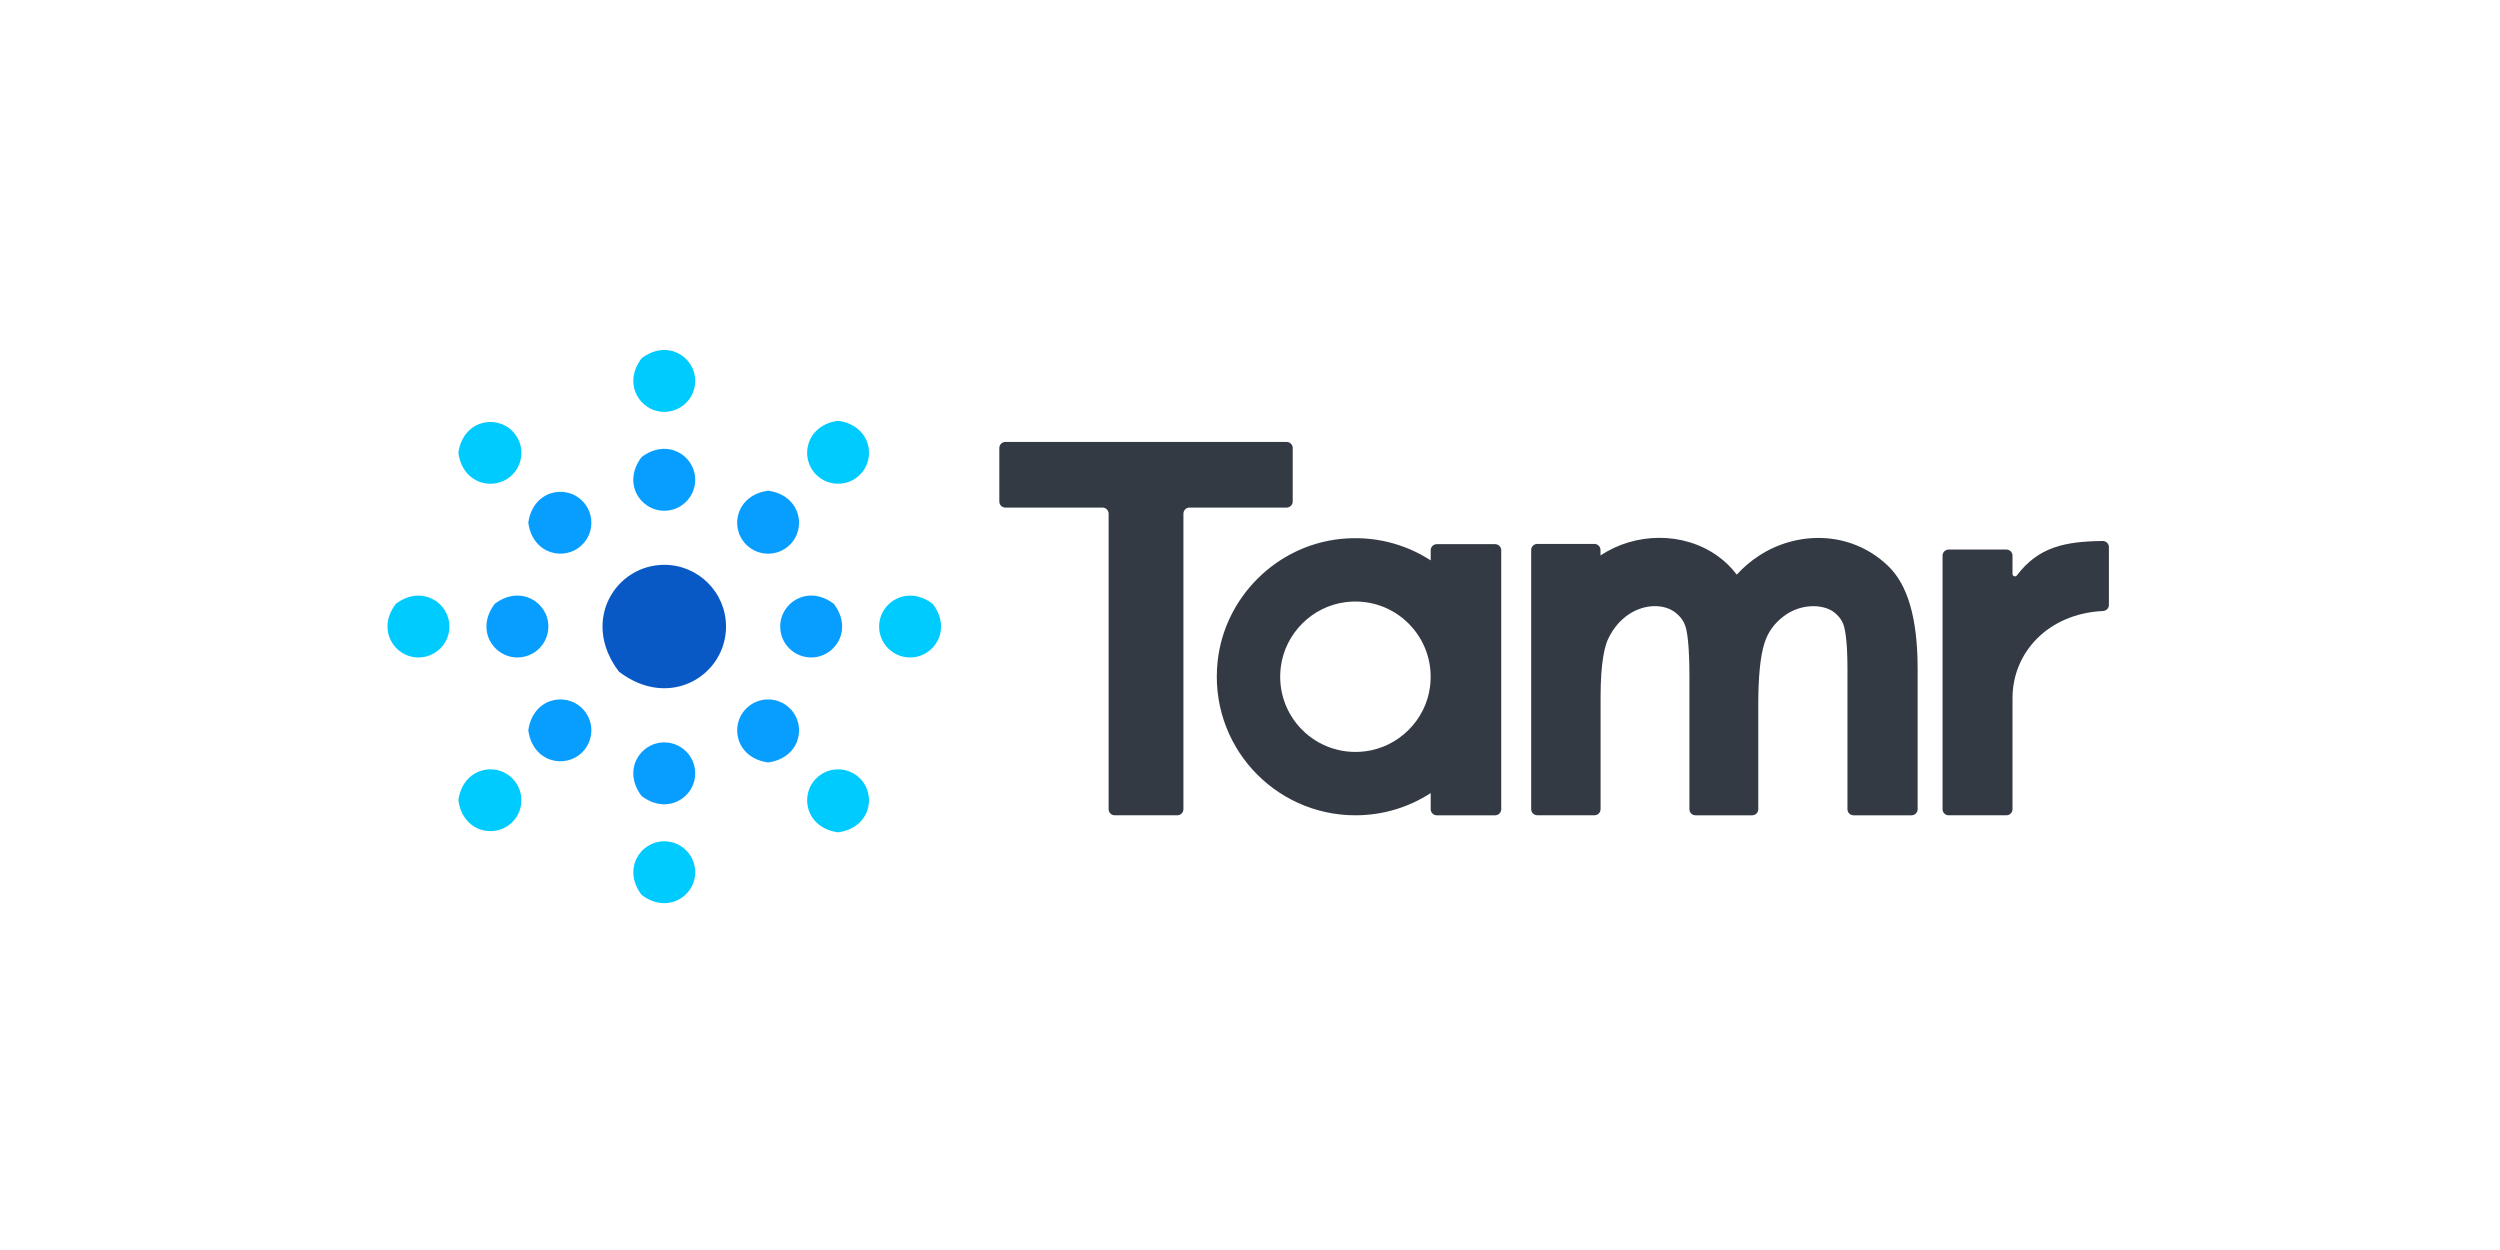 <svg width="600" height="300" viewBox="0 0 600 300" fill="none" xmlns="http://www.w3.org/2000/svg">
<path d="M308.777 121.82H285.486C284.675 121.82 284.022 122.473 284.022 123.283V194.208C284.022 195.018 283.369 195.671 282.558 195.671H267.531C266.72 195.671 266.067 195.018 266.067 194.208V123.283C266.067 122.473 265.413 121.82 264.603 121.82H241.3C240.489 121.82 239.836 121.167 239.836 120.357V107.528C239.836 106.718 240.489 106.065 241.3 106.065H308.789C309.599 106.065 310.253 106.718 310.253 107.528V120.357C310.241 121.167 309.587 121.82 308.777 121.82ZM506.138 131.299V145.192C506.138 145.99 505.509 146.606 504.71 146.643C491.558 147.271 483.004 156.581 483.004 167.548V194.208C483.004 195.018 482.351 195.671 481.54 195.671H467.675C466.864 195.671 466.211 195.018 466.211 194.208V133.355C466.211 132.545 466.864 131.892 467.675 131.892H481.54C482.351 131.892 483.004 132.545 483.004 133.355V137.744C483.004 138.3 483.718 138.542 484.057 138.094C489.211 131.287 495.515 129.945 504.649 129.836C505.472 129.824 506.138 130.489 506.138 131.299Z" fill="#343A43"/>
<path d="M343.367 132.062V134.492C337.221 130.514 329.683 128.495 321.649 129.353C306.295 130.998 293.918 143.33 292.236 158.674C290.046 178.72 305.702 195.672 325.303 195.672C331.958 195.672 338.164 193.713 343.367 190.34V194.209C343.367 195.019 344.02 195.672 344.831 195.672H358.83C359.64 195.672 360.294 195.019 360.294 194.209V132.062C360.294 131.251 359.64 130.599 358.83 130.599H344.831C344.02 130.599 343.367 131.251 343.367 132.062ZM327.65 180.316C315.842 181.804 305.896 171.877 307.396 160.064C308.413 152.024 314.91 145.519 322.956 144.515C334.765 143.028 344.698 152.955 343.21 164.767C342.206 172.808 335.696 179.301 327.65 180.316ZM458.769 195.672H444.854C444.044 195.672 443.391 195.019 443.391 194.209V160.548C443.391 154.732 442.967 151.866 442.604 150.476C442.241 149.086 441.467 147.961 440.184 146.945C437.692 144.999 432.259 144.672 427.988 147.973C425.75 149.69 424.262 151.794 423.451 154.418C422.471 157.501 421.987 162.446 421.987 169.132V194.209C421.987 195.019 421.334 195.672 420.523 195.672H406.924C406.113 195.672 405.46 195.019 405.46 194.209V162.422C405.46 155.542 405.024 152.326 404.649 150.839C404.274 149.303 403.475 148.106 402.12 147.03C399.41 144.89 394.716 144.89 390.892 147.453C388.836 148.844 387.238 150.718 386.016 153.209C385.157 154.95 384.141 158.819 384.141 167.343V194.197C384.141 195.007 383.488 195.66 382.677 195.66H368.945C368.134 195.66 367.481 195.007 367.481 194.197V132.001C367.481 131.191 368.134 130.538 368.945 130.538H382.653C383.464 130.538 384.117 131.191 384.117 132.001V133.319C392.405 127.769 403.996 127.515 412.284 133.476C414.038 134.734 415.55 136.221 416.821 137.914C418.466 136.112 420.281 134.576 422.278 133.295C431.17 127.54 443.995 127.128 453.094 135.773L453.106 135.786C457.897 140.356 460.232 148.469 460.232 160.548V194.209C460.232 195.019 459.567 195.672 458.769 195.672Z" fill="#343A43"/>
<path d="M174.247 150.367C174.247 162.023 160.792 170.523 148.56 161.213C139.256 149.001 147.774 135.556 159.425 135.556C167.604 135.556 174.247 142.194 174.247 150.367Z" fill="#0859C5"/>
<path d="M124.179 157.791C118.335 157.791 114.064 151.056 118.734 144.926C124.869 140.259 131.608 144.527 131.608 150.367C131.608 154.466 128.28 157.791 124.179 157.791ZM194.68 157.791C200.524 157.791 204.795 151.056 200.125 144.926C193.991 140.259 187.252 144.527 187.252 150.367C187.239 154.466 190.567 157.791 194.68 157.791ZM166.852 185.6C166.852 191.44 160.113 195.708 153.979 191.041C149.309 184.911 153.58 178.176 159.424 178.176C163.525 178.176 166.852 181.501 166.852 185.6ZM166.852 115.146C166.852 109.306 160.113 105.05 153.979 109.705C149.309 115.835 153.58 122.582 159.424 122.582C163.525 122.582 166.852 119.257 166.852 115.146ZM139.75 180.534C135.613 184.669 127.833 182.916 126.792 175.286C127.833 167.657 135.613 165.904 139.75 170.039C142.654 172.928 142.654 177.632 139.75 180.534ZM189.599 130.719C193.737 126.584 191.982 118.81 184.348 117.77C176.713 118.797 174.959 126.584 179.097 130.719C182.001 133.609 186.707 133.609 189.599 130.719ZM189.599 170.039C193.737 174.174 191.982 181.948 184.348 182.988C176.713 181.96 174.959 174.174 179.097 170.039C182.001 167.137 186.707 167.137 189.599 170.039ZM139.75 120.212C135.613 116.077 127.833 117.83 126.792 125.46C127.821 133.089 135.613 134.842 139.75 130.707C142.654 127.817 142.654 123.114 139.75 120.212Z" fill="#089EFF"/>
<path d="M100.429 157.791C94.585 157.791 90.314 151.044 94.996 144.926C101.118 140.283 107.857 144.539 107.857 150.379C107.857 154.466 104.53 157.791 100.429 157.791ZM218.419 157.791C224.263 157.791 228.534 151.044 223.852 144.926C217.73 140.283 210.99 144.539 210.99 150.379C210.99 154.466 214.318 157.791 218.419 157.791ZM166.853 209.334C166.853 215.174 160.101 219.442 153.979 214.763C149.333 208.645 153.592 201.91 159.436 201.91C163.526 201.91 166.853 205.235 166.853 209.334ZM166.853 91.424C166.853 85.584 160.101 81.316 153.979 85.995C149.333 92.113 153.592 98.847 159.436 98.847C163.526 98.847 166.853 95.522 166.853 91.424ZM122.957 197.304C118.831 201.427 111.04 199.686 110.011 192.056C111.04 184.427 118.831 182.686 122.957 186.809C125.861 189.711 125.861 194.414 122.957 197.304ZM206.393 113.925C210.519 109.802 208.776 102.015 201.142 100.987C193.507 102.015 191.753 109.802 195.891 113.925C198.794 116.827 203.489 116.827 206.393 113.925ZM206.393 186.821C210.519 190.944 208.776 198.73 201.142 199.758C193.507 198.73 191.753 190.944 195.891 186.821C198.794 183.919 203.489 183.919 206.393 186.821ZM122.957 103.442C118.831 99.319 111.04 101.06 110.011 108.689C111.04 116.319 118.831 118.06 122.957 113.937C125.861 111.035 125.861 106.332 122.957 103.442Z" fill="#00CBFF"/>
</svg>
